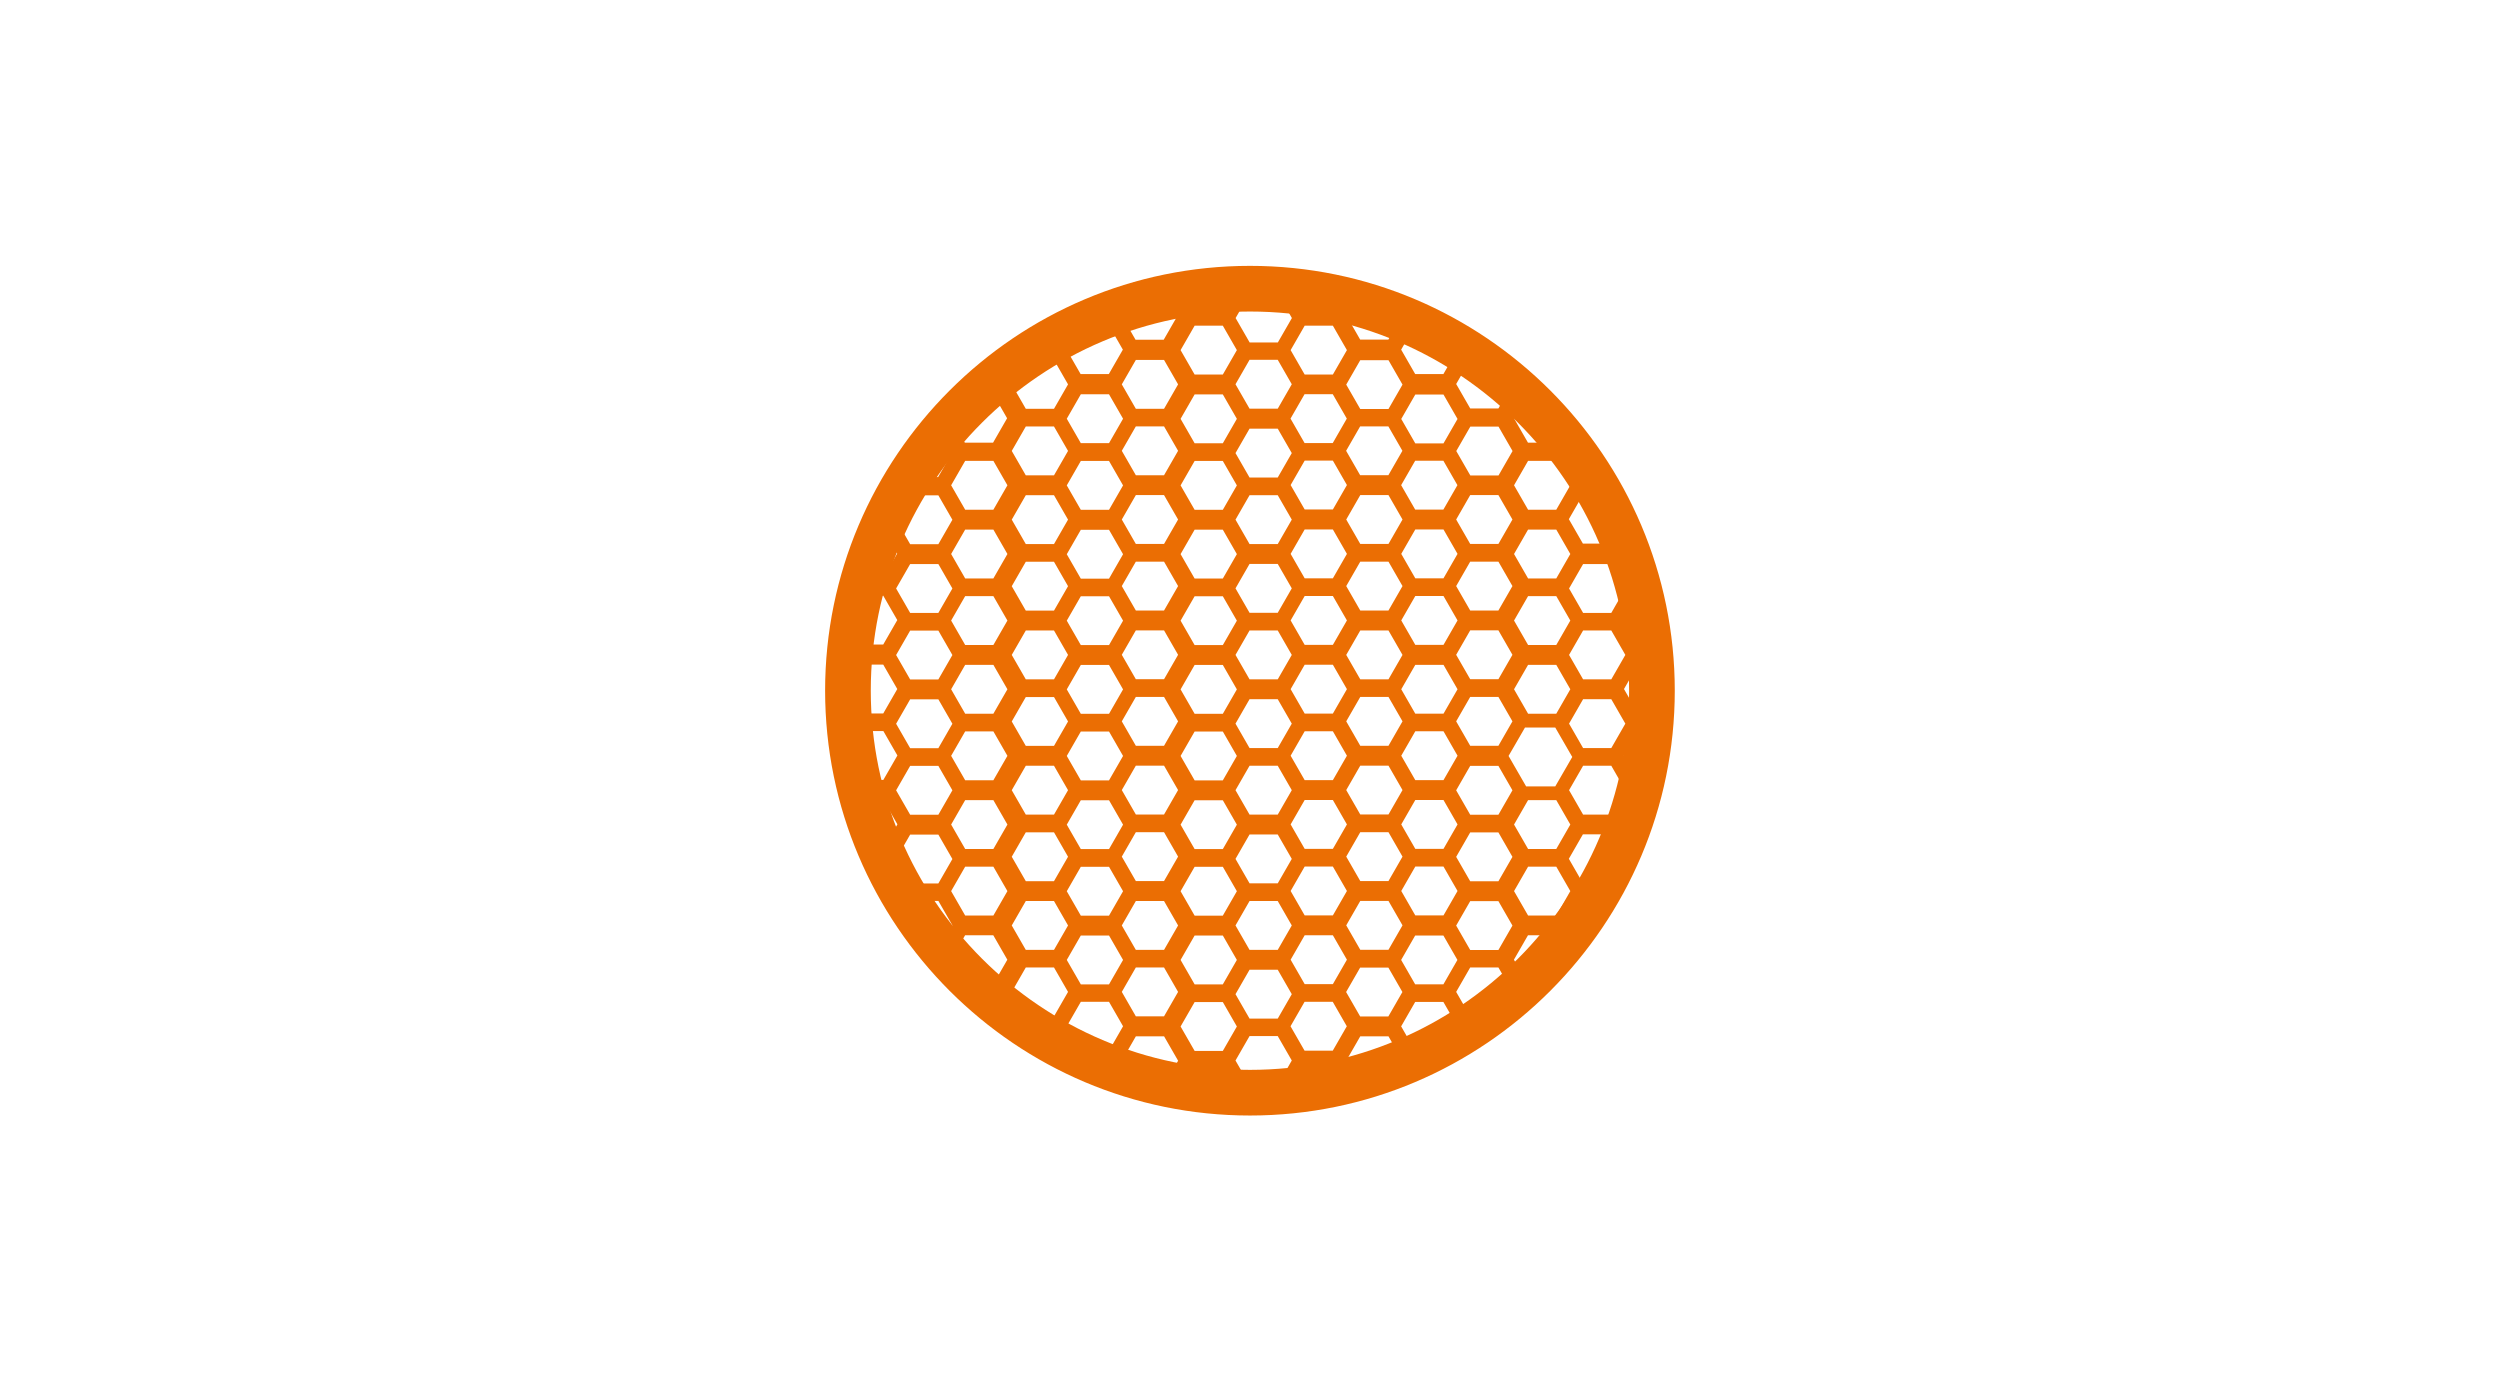 <?xml version="1.0" encoding="UTF-8"?><svg id="a" xmlns="http://www.w3.org/2000/svg" viewBox="0 0 219 121"><defs><style>.b{fill:#eb6e03;}</style></defs><path class="b" d="M103.79,95.26l.86-1.48h2.47l1.11,1.92c.42,.02,.85,.03,1.28,.03,1.28,0,2.53-.07,3.77-.2l1.01-1.75h2.47l.61,1.06c.49-.11,.98-.23,1.46-.36l-.9-1.56,1.23-2.14h2.47l1.23,2.14-.14,.24c.84-.34,1.66-.71,2.47-1.11h-1.22l-1.23-2.14,1.23-2.14h2.47l1.23,2.14-.67,1.16c1.09-.62,2.14-1.3,3.15-2.04h-1.36l-1.23-2.14,1.23-2.14h2.47l1.23,2.14-.33,.57c.54-.46,1.07-.93,1.59-1.42l-1.13-1.97,1.23-2.14h2.47l.48,.83c.32-.39,.63-.79,.93-1.19l-.3-.51,1.23-2.14h.86c.31-.51,.61-1.03,.9-1.55h-1.76l-1.23-2.14,1.23-2.14h2.47l.74,1.28c.23-.55,.46-1.1,.66-1.66l-.29-.5,1.05-1.81c.2-.68,.38-1.38,.54-2.07h-.35l-1.23-2.14,1.23-2.14h1.06c.05-.51,.09-1.03,.12-1.55h-1.17l-1.23-2.14,1.23-2.14h1.15c-.04-.59-.09-1.17-.15-1.75h-1l-1.23-2.14,1.23-2.14h.24c-.17-.72-.36-1.43-.58-2.13l-.9-1.56,.23-.4c-.21-.56-.43-1.11-.67-1.65l-.68,1.17h-2.47l-1.23-2.14,1.23-2.14h1.61c-.29-.53-.6-1.04-.92-1.55h-.69l-1.23-2.14,.21-.36c-.3-.4-.61-.8-.93-1.19l-.39,.68h-2.47l-1.23-2.14,1.04-1.8c-.4-.38-.81-.74-1.22-1.1l-1.18,2.04h-2.47l-1.23-2.14,1.23-2.14h.75c-.7-.49-1.42-.95-2.16-1.38l.29,.51-1.23,2.14h-2.47l-1.23-2.14,1.23-2.14h.31c-.51-.24-1.02-.46-1.54-.67l-1.12,1.93h-2.47l-1.23-2.14,.68-1.18c-.45-.12-.91-.23-1.38-.33l-.48,.83h-2.47l-.85-1.47c-1.29-.14-2.6-.22-3.94-.22-.48,0-.95,.02-1.43,.04l-.96,1.66h-2.47l-.72-1.25c-.56,.09-1.11,.19-1.67,.3l.94,1.63-1.23,2.14h-2.47l-1.23-2.14,.39-.67c-1.35,.44-2.66,.95-3.93,1.54h2.43l1.23,2.14-1.23,2.14h-2.47l-1.23-2.14,1.22-2.12c-.78,.36-1.55,.75-2.3,1.17l-.04,.07h-.08c-2.37,1.33-4.57,2.93-6.56,4.75h1.32l1.23,2.14-1.23,2.14h-2.47l-1.14-1.98c-.33,.37-.66,.74-.97,1.12l1,1.73-1.23,2.14h-2.47l-.05-.08c-.93,1.48-1.76,3.03-2.46,4.64h.16l1.23,2.14-1.23,2.14h-1.7c-.15,.51-.29,1.03-.41,1.55h2.12l1.23,2.14-1.23,2.14h-2.47l-.33-.57c-.14,1.11-.24,2.24-.28,3.38l.61-1.05h2.47l1.23,2.14-1.23,2.14h-2.47l-.61-1.07c.03,1.1,.11,2.2,.24,3.27l.38-.66h2.47l1.23,2.14-1.23,2.14h-2.22c.13,.59,.28,1.17,.44,1.75h1.78l1.23,2.14-1.23,2.14h-.27c.71,1.66,1.55,3.26,2.5,4.78l.12-.21h2.47l1.23,2.14-1.09,1.88c.32,.38,.64,.75,.97,1.12l1.23-2.13h2.47l1.23,2.14-1.23,2.14h-1.59c1.85,1.73,3.88,3.27,6.07,4.57h.84l.42,.72c1.97,1.07,4.05,1.95,6.22,2.63l-.7-1.21,1.23-2.14h2.47l1.23,2.14-1.16,2.02c.58,.12,1.16,.24,1.75,.33Zm8.14-.22h-2.47l-1.23-2.14,1.23-2.14h2.47l1.23,2.14-1.23,2.14Zm7.23-23.69l-1.23-2.14,1.23-2.14h2.47l1.23,2.14-1.23,2.14h-2.47Zm3.7,3.69l-1.23,2.14h-2.47l-1.23-2.14,1.23-2.14h2.47l1.23,2.14Zm-3.7-9.71l-1.23-2.14,1.23-2.14h2.47l1.23,2.14-1.23,2.14h-2.47Zm2.47-10.1l1.23,2.14-1.23,2.14h-2.47l-1.23-2.14,1.23-2.14h2.47Zm-3.7-3.89l1.23-2.14h2.47l1.23,2.14-1.23,2.14h-2.47l-1.23-2.14Zm4.82,9.04l1.23-2.14h2.47l1.23,2.14-1.23,2.14h-2.47l-1.23-2.14Zm1.23-3.89l-1.23-2.14,1.23-2.14h2.47l1.23,2.14-1.23,2.14h-2.47Zm0-5.83l-1.23-2.14,1.23-2.14h2.47l1.23,2.14-1.23,2.14h-2.47Zm-2.35-3.01h-2.47l-1.23-2.14,1.23-2.14h2.47l1.23,2.14-1.23,2.14Zm-4.87-3.02h-2.47l-1.23-2.14,1.23-2.14h2.47l1.23,2.14-1.23,2.14Zm0,1.75l1.23,2.14-1.23,2.14h-2.47l-1.23-2.14,1.23-2.14h2.47Zm0,5.83l1.23,2.14-1.23,2.14h-2.47l-1.23-2.14,1.23-2.14h2.47Zm0,6.02l1.23,2.14-1.23,2.14h-2.47l-1.23-2.14,1.23-2.14h2.47Zm0,5.83l1.23,2.14-1.23,2.14h-2.47l-1.23-2.14,1.23-2.14h2.47Zm0,6.02l1.23,2.14-1.23,2.14h-2.47l-1.23-2.14,1.23-2.14h2.47Zm0,5.83l1.23,2.14-1.23,2.14h-2.47l-1.23-2.14,1.23-2.14h2.47Zm0,6.02l1.23,2.14-1.23,2.14h-2.47l-1.23-2.14,1.23-2.14h2.47Zm1.17-.87l1.23-2.14h2.47l1.23,2.14-1.23,2.14h-2.47l-1.23-2.14Zm4.82-3.01l1.23-2.14h2.47l1.23,2.14-1.23,2.14h-2.47l-1.23-2.14Zm1.23-3.69l-1.23-2.14,1.23-2.14h2.47l1.23,2.14-1.23,2.14h-2.47Zm0-6.02l-1.23-2.14,1.23-2.14h2.47l1.23,2.14-1.23,2.14h-2.47Zm3.58-5.15l1.23-2.14h2.47l1.23,2.14-1.23,2.14h-2.47l-1.23-2.14Zm3.7-3.69h-2.47l-1.23-2.14,1.23-2.14h2.47l1.23,2.14-1.23,2.14Zm0-6.02h-2.47l-1.23-2.14,1.23-2.14h2.47l1.23,2.14-1.23,2.14Zm0-5.83h-2.47l-1.23-2.14,1.23-2.14h2.47l1.23,2.14-1.23,2.14Zm-4.82-3.01h-2.47l-1.23-2.14,1.23-2.14h2.47l1.23,2.14-1.23,2.14Zm-4.82-3.01h-2.47l-1.23-2.14,1.23-2.14h2.47l1.23,2.14-1.23,2.14Zm-4.87-2.82h-2.47l-1.23-2.14,1.23-2.14h2.47l1.23,2.14-1.23,2.14Zm-4.82-3.01h-2.47l-1.23-2.14,1.23-2.14h2.47l1.23,2.14-1.23,2.14Zm0,1.75l1.23,2.14-1.23,2.14h-2.47l-1.23-2.14,1.23-2.14h2.47Zm0,5.83l1.23,2.14-1.23,2.14h-2.47l-1.23-2.14,1.23-2.14h2.47Zm0,6.02l1.23,2.14-1.23,2.14h-2.47l-1.23-2.14,1.23-2.14h2.47Zm0,5.83l1.23,2.14-1.23,2.14h-2.47l-1.23-2.14,1.23-2.14h2.47Zm0,6.02l1.23,2.14-1.23,2.14h-2.47l-1.23-2.14,1.23-2.14h2.47Zm0,5.83l1.23,2.14-1.23,2.14h-2.47l-1.23-2.14,1.23-2.14h2.47Zm0,6.02l1.23,2.14-1.23,2.14h-2.47l-1.23-2.14,1.23-2.14h2.47Zm0,5.83l1.23,2.14-1.23,2.14h-2.47l-1.23-2.14,1.23-2.14h2.47Zm0,6.02l1.23,2.14-1.23,2.14h-2.47l-1.23-2.14,1.23-2.14h2.47Zm4.82,7.09h-2.47l-1.23-2.14,1.23-2.14h2.47l1.23,2.14-1.23,2.14Zm4.87-3h-2.47l-1.23-2.14,1.23-2.14h2.47l1.23,2.14-1.23,2.14Zm4.82-2.81h-2.47l-1.23-2.14,1.23-2.14h2.47l1.23,2.14-1.23,2.14Zm4.82-3.01h-2.47l-1.23-2.14,1.23-2.14h2.47l1.23,2.14-1.23,2.14Zm0-6.02h-2.47l-1.23-2.14,1.23-2.14h2.47l1.23,2.14-1.23,2.14Zm0-5.83h-2.47l-1.23-2.14,1.23-2.14h2.47l1.23,2.14-1.23,2.14Zm.89-5.15l1.44-2.49h2.65l1.49,2.58-1.49,2.58h-2.55l-1.54-2.67Zm5.41,11.84l-1.23,2.14h-2.47l-1.23-2.14,1.23-2.14h2.47l1.23,2.14Zm-1.23-3.69h-2.47l-1.23-2.14,1.23-2.14h2.47l1.23,2.14-1.23,2.14Zm6.05-5.15l-1.23,2.14h-2.47l-1.23-2.14,1.23-2.14h2.47l1.23,2.14Zm0-5.83l-1.23,2.14h-2.47l-1.23-2.14,1.23-2.14h2.47l1.23,2.14Zm0-6.02l-1.23,2.14h-2.47l-1.23-2.14,1.23-2.14h2.47l1.23,2.14Zm-1.23-7.96l1.23,2.14-1.23,2.14h-2.47l-1.23-2.14,1.23-2.14h2.47Zm-7.29-9.04h2.47l1.23,2.14-1.23,2.14h-2.47l-1.23-2.14,1.23-2.14Zm0,6.02h2.47l1.23,2.14-1.23,2.14h-2.47l-1.23-2.14,1.23-2.14Zm0,5.83h2.47l1.23,2.14-1.23,2.14h-2.47l-1.23-2.14,1.23-2.14Zm0,6.02h2.47l1.23,2.14-1.23,2.14h-2.47l-1.23-2.14,1.23-2.14Zm-2.59-20.87l1.23,2.14-1.23,2.14h-2.47l-1.23-2.14,1.23-2.14h2.47Zm-4.82-2.81l1.23,2.14-1.23,2.14h-2.47l-1.23-2.14,1.23-2.14h2.47Zm-4.82-3.01l1.23,2.14-1.23,2.14h-2.47l-1.23-2.14,1.23-2.14h2.47Zm-4.87-3.02l1.23,2.14-1.23,2.14h-2.47l-1.23-2.14,1.23-2.14h2.47Zm-7.29-2.81h2.47l1.23,2.14-1.23,2.14h-2.47l-1.23-2.14,1.23-2.14Zm-4.82,2.81h2.47l1.23,2.14-1.23,2.14h-2.47l-1.23-2.14,1.23-2.14Zm0,6.02h2.47l1.23,2.14-1.23,2.14h-2.47l-1.23-2.14,1.23-2.14Zm0,5.83h2.47l1.23,2.14-1.23,2.14h-2.47l-1.23-2.14,1.23-2.14Zm0,6.02h2.47l1.23,2.14-1.23,2.14h-2.47l-1.23-2.14,1.23-2.14Zm0,5.83h2.47l1.23,2.14-1.23,2.14h-2.47l-1.23-2.14,1.23-2.14Zm0,6.02h2.47l1.23,2.14-1.23,2.14h-2.47l-1.23-2.14,1.23-2.14Zm0,5.83h2.47l1.23,2.14-1.23,2.14h-2.47l-1.23-2.14,1.23-2.14Zm0,6.02h2.47l1.23,2.14-1.23,2.14h-2.47l-1.23-2.14,1.23-2.14Zm0,5.83h2.47l1.23,2.14-1.23,2.14h-2.47l-1.23-2.14,1.23-2.14Zm0,6.02h2.47l1.23,2.14-1.23,2.14h-2.47l-1.23-2.14,1.23-2.14Zm0,5.83h2.47l1.23,2.14-1.23,2.14h-2.47l-1.23-2.14,1.23-2.14Zm-26.15-42.25l1.23-2.14h2.47l1.23,2.14-1.23,2.14h-2.47l-1.23-2.14Zm0,6.02l1.23-2.14h2.47l1.23,2.14-1.23,2.14h-2.47l-1.23-2.14Zm0,5.83l1.23-2.14h2.47l1.23,2.14-1.23,2.14h-2.47l-1.23-2.14Zm0,6.02l1.23-2.14h2.47l1.23,2.14-1.23,2.14h-2.47l-1.23-2.14Zm0,5.83l1.23-2.14h2.47l1.23,2.14-1.23,2.14h-2.47l-1.23-2.14Zm1.23,8.16l-1.23-2.14,1.23-2.14h2.47l1.23,2.14-1.23,2.14h-2.47Zm7.29,2.81h-2.47l-1.23-2.14,1.23-2.14h2.47l1.23,2.14-1.23,2.14Zm0-5.83h-2.47l-1.23-2.14,1.23-2.14h2.47l1.23,2.14-1.23,2.14Zm0-6.02h-2.47l-1.23-2.14,1.23-2.14h2.47l1.23,2.14-1.23,2.14Zm0-5.83h-2.47l-1.23-2.14,1.23-2.14h2.47l1.23,2.14-1.23,2.14Zm0-6.02h-2.47l-1.23-2.14,1.23-2.14h2.47l1.23,2.14-1.23,2.14Zm0-5.83h-2.47l-1.23-2.14,1.23-2.14h2.47l1.23,2.14-1.23,2.14Zm0-6.02h-2.47l-1.23-2.14,1.23-2.14h2.47l1.23,2.14-1.23,2.14Zm10.13,1.76l1.23,2.14-1.23,2.14h-2.47l-1.23-2.14,1.23-2.14h2.47Zm-3.7-3.89l1.23-2.14h2.47l1.23,2.14-1.23,2.14h-2.47l-1.23-2.14Zm3.7,9.71l1.23,2.14-1.23,2.14h-2.47l-1.23-2.14,1.23-2.14h2.47Zm0,6.02l1.23,2.14-1.23,2.14h-2.47l-1.23-2.14,1.23-2.14h2.47Zm0,5.83l1.23,2.14-1.23,2.14h-2.47l-1.23-2.14,1.23-2.14h2.47Zm0,6.02l1.23,2.14-1.23,2.14h-2.47l-1.23-2.14,1.23-2.14h2.47Zm0,5.83l1.23,2.14-1.23,2.14h-2.47l-1.23-2.14,1.23-2.14h2.47Zm0,6.02l1.23,2.14-1.23,2.14h-2.47l-1.23-2.14,1.23-2.14h2.47Zm1.12-.88l1.23-2.14h2.47l1.23,2.14-1.23,2.14h-2.47l-1.23-2.14Zm3.7-3.89h-2.47l-1.23-2.14,1.23-2.14h2.47l1.23,2.14-1.23,2.14Zm0-5.83h-2.47l-1.23-2.14,1.23-2.14h2.47l1.23,2.14-1.23,2.14Zm0-6.02h-2.47l-1.23-2.14,1.23-2.14h2.47l1.23,2.14-1.23,2.14Zm0-5.83h-2.47l-1.23-2.14,1.23-2.14h2.47l1.23,2.14-1.23,2.14Zm0-6.02h-2.47l-1.23-2.14,1.23-2.14h2.47l1.23,2.14-1.23,2.14Zm0-5.83h-2.47l-1.23-2.14,1.23-2.14h2.47l1.23,2.14-1.23,2.14Zm0-6.02h-2.47l-1.23-2.14,1.23-2.14h2.47l1.23,2.14-1.23,2.14Zm-2.47-10.1h2.47l1.23,2.14-1.23,2.14h-2.47l-1.23-2.14,1.23-2.14Zm-2.35,3.01l1.23,2.14-1.23,2.14h-2.47l-1.23-2.14,1.23-2.14h2.47Zm-7.29-3.01h2.47l1.23,2.14-1.23,2.14h-2.47l-1.23-2.14,1.23-2.14Zm0,5.83h2.47l1.23,2.14-1.23,2.14h-2.47l-1.23-2.14,1.23-2.14Zm0,6.02h2.47l1.23,2.14-1.23,2.14h-2.47l-1.23-2.14,1.23-2.14Zm0,5.83h2.47l1.23,2.14-1.23,2.14h-2.47l-1.23-2.14,1.23-2.14Zm0,6.02h2.47l1.23,2.14-1.23,2.14h-2.47l-1.23-2.14,1.23-2.14Zm0,5.83h2.47l1.23,2.14-1.23,2.14h-2.47l-1.23-2.14,1.23-2.14Zm0,6.02h2.47l1.23,2.14-1.23,2.14h-2.47l-1.23-2.14,1.23-2.14Zm0,5.83h2.47l1.23,2.14-1.23,2.14h-2.47l-1.23-2.14,1.23-2.14Zm0,6.02h2.47l1.23,2.14-1.23,2.14h-2.47l-1.23-2.14,1.23-2.14Zm0,10.1l-1.23-2.14,1.23-2.14h2.47l1.23,2.14-1.23,2.14h-2.47Zm7.29,3.01h-2.47l-1.23-2.14,1.23-2.14h2.47l1.23,2.14-1.23,2.14Zm4.82-3.01h-2.47l-1.23-2.14,1.23-2.14h2.47l1.23,2.14-1.23,2.14Z"/><path class="b" d="M109.5,97.72c-20.52,0-37.22-16.7-37.22-37.22s16.7-37.21,37.22-37.21,37.21,16.69,37.21,37.21-16.69,37.22-37.21,37.22Zm0-70.43c-18.32,0-33.22,14.9-33.22,33.21s14.9,33.22,33.22,33.22,33.21-14.9,33.21-33.22-14.9-33.21-33.21-33.21Z"/></svg>